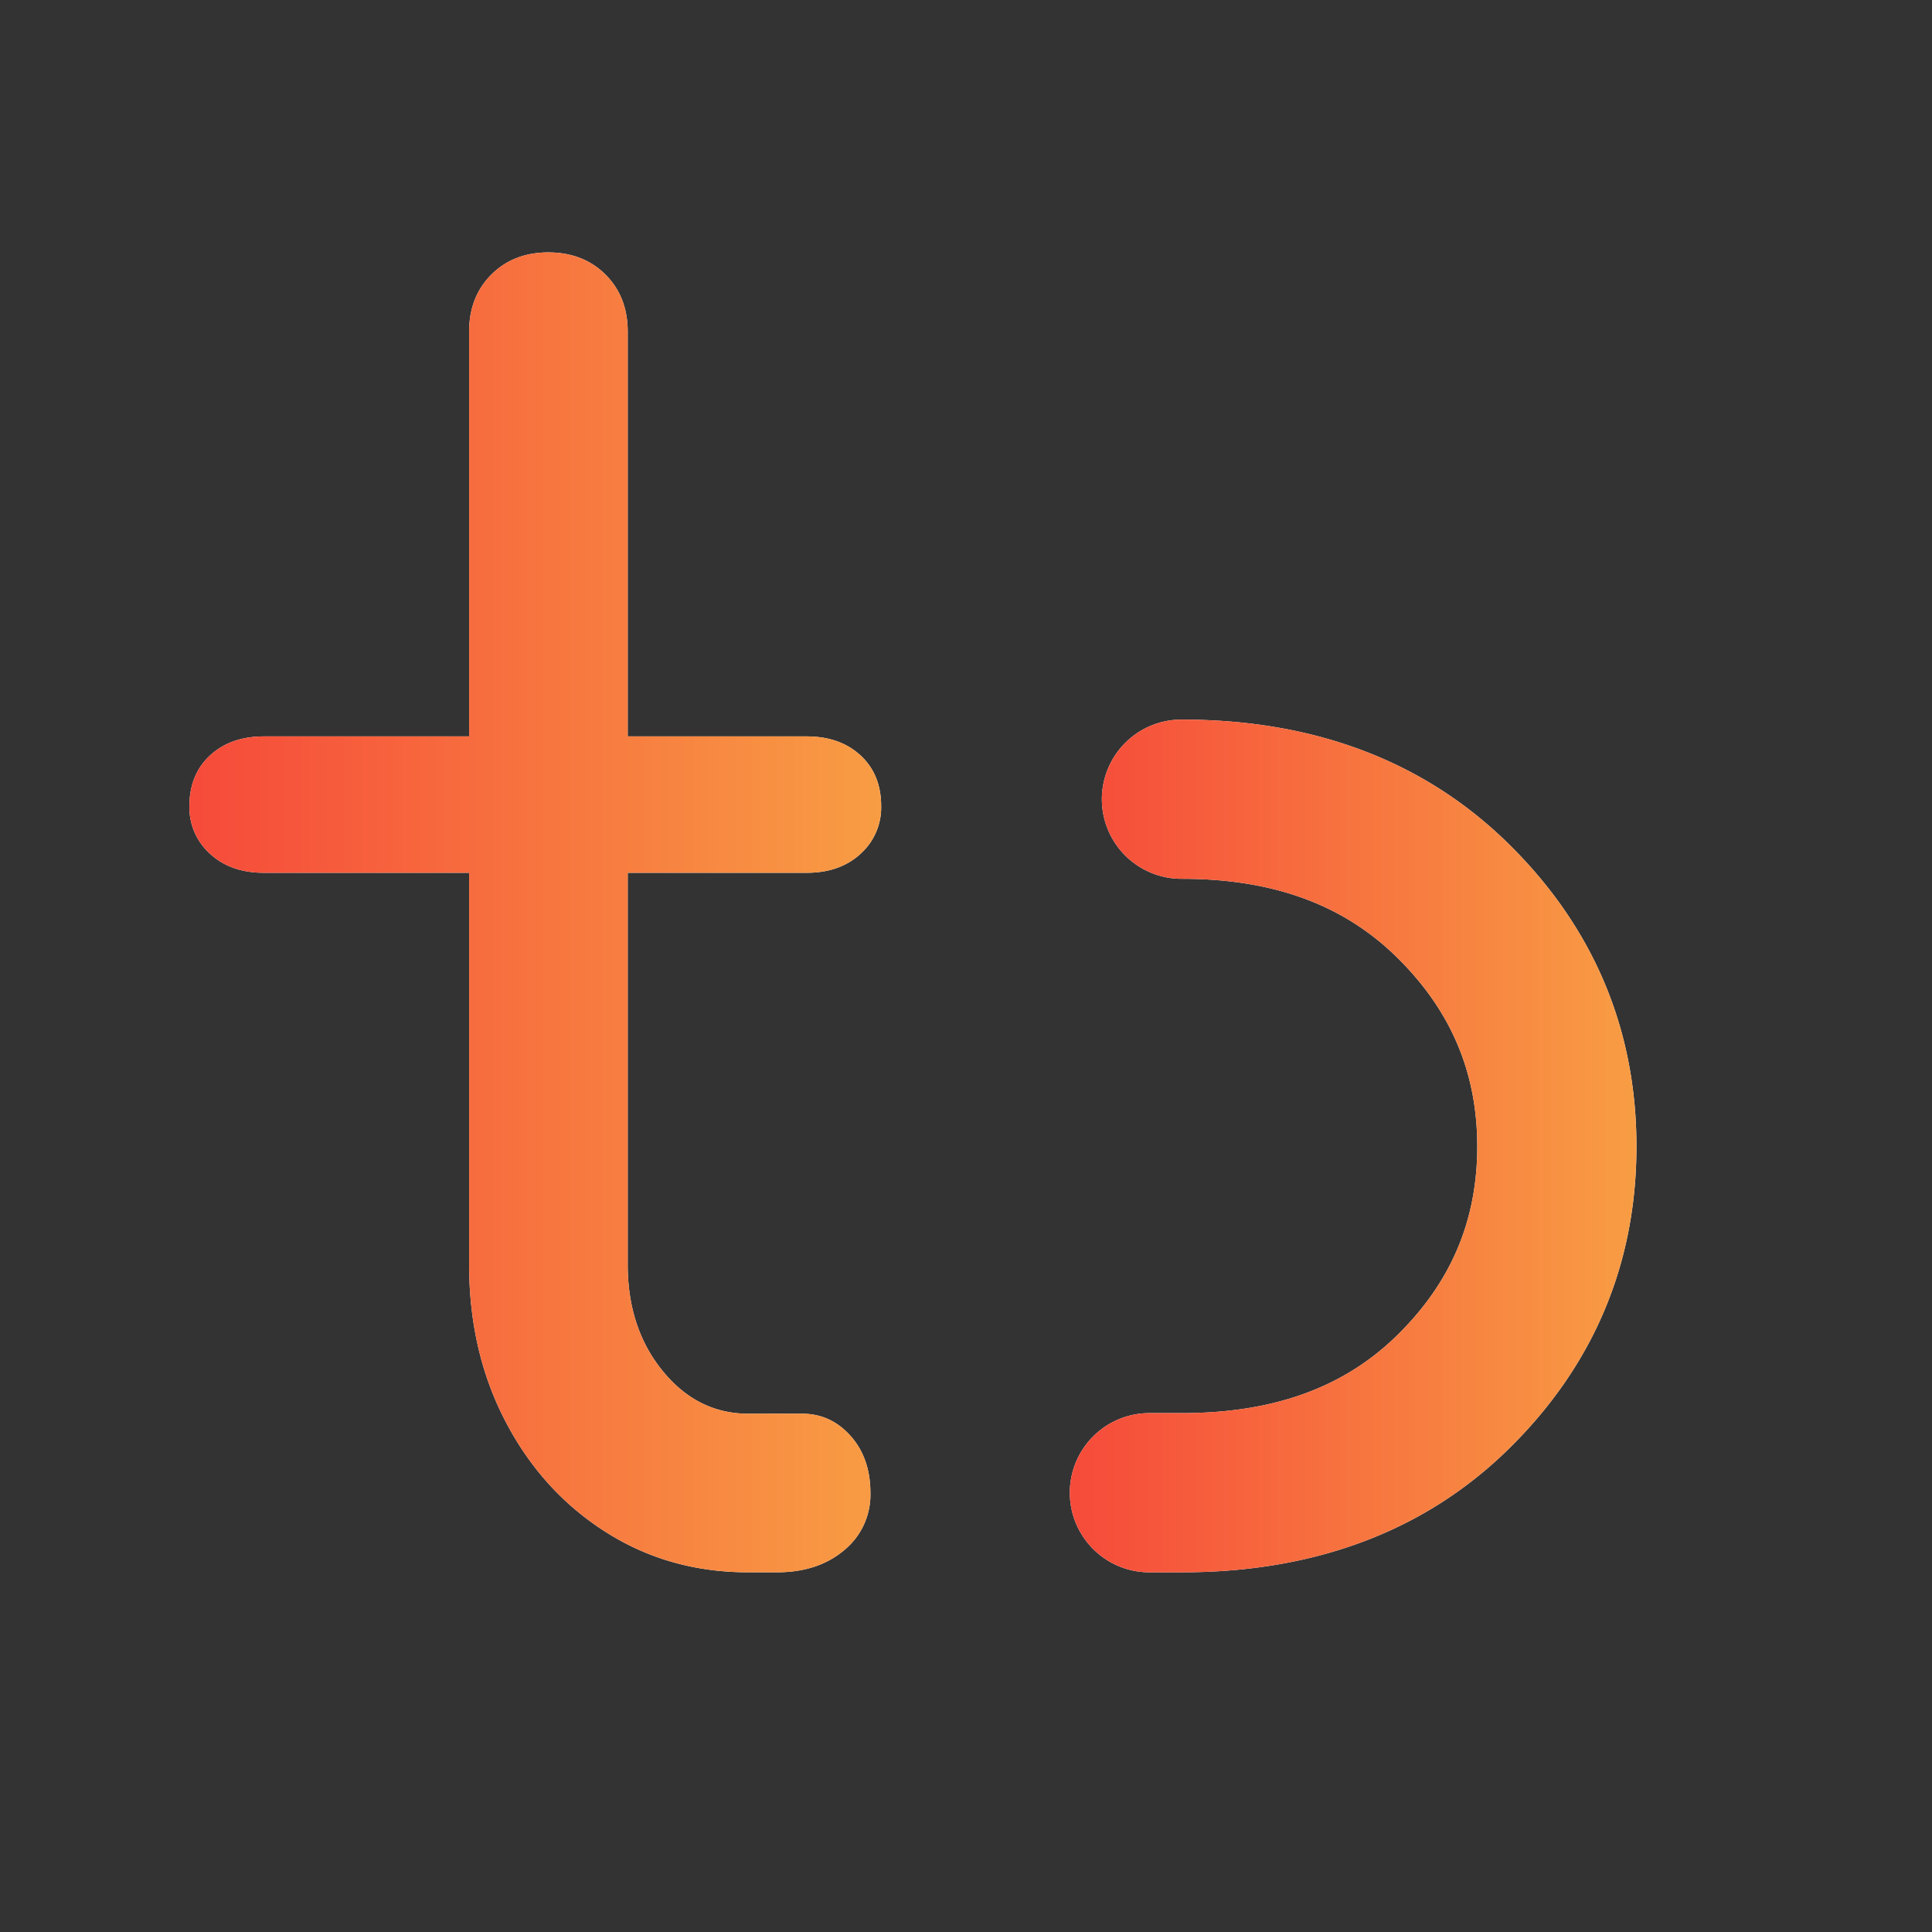 <svg xmlns="http://www.w3.org/2000/svg" xmlns:xlink="http://www.w3.org/1999/xlink" width="300mm" height="300mm" viewBox="0 0 850.394 850.394"><rect x="0" y="0" width="850.394" height="850.394" fill="#333333" stroke="none"/><defs><style>.cls-1{fill:#fff;}.cls-2{fill:url(#linear-gradient);}.cls-3{fill:url(#linear-gradient-2);}</style><linearGradient id="linear-gradient" x1="471.08" y1="504.407" x2="720.308" y2="504.407" gradientUnits="userSpaceOnUse"><stop offset="0" stop-color="#f64a3a"/><stop offset="1" stop-color="#f89d44"/></linearGradient><linearGradient id="linear-gradient-2" x1="83.366" y1="401.588" x2="387.86" y2="401.588" xlink:href="#linear-gradient"/></defs><g id="TD"><path class="cls-1" d="M520.229,692.076h-14.11a35.039,35.039,0,1,1,0-70.077h14.11c40.493,0,71.611-11.326,95.134-34.631,23.466-23.22,34.868-50.285,34.868-82.748s-11.478-59.6-35.057-82.956c-23.694-23.447-54.755-34.849-94.945-34.849a35.039,35.039,0,1,1,0-70.077c58.751,0,107.274,18.542,144.226,55.115C701.52,408.53,720.308,453.2,720.308,504.62S701.6,600.635,664.663,637.17C627.882,673.61,579.283,692.076,520.229,692.076Z"/><path class="cls-1" d="M353.105,622.264H329.374q-22.359,0-37.709-18.845-15.371-18.864-15.36-46.781V384.173h78.732c9.792,0,17.69-2.784,23.751-8.371a27.367,27.367,0,0,0,9.072-20.948q0-13.948-9.072-22.348c-6.061-5.588-13.959-8.372-23.751-8.372H276.305V146.025q0-15.369-9.773-25.152-9.8-9.744-25.133-9.773-15.371,0-25.133,9.773-9.8,9.8-9.773,25.152V324.134h-90.3q-14.659,0-23.731,8.372-9.091,8.381-9.091,22.348A27.315,27.315,0,0,0,92.457,375.8q9.063,8.38,23.731,8.371h90.305V556.638q0,38.41,16.061,69.111,16.052,30.739,43.978,48.524,27.927,17.813,62.842,17.8h12.557q18.153,0,29.678-9.773a31.471,31.471,0,0,0,11.516-25.133q0-15.34-8.731-25.133Q365.672,622.265,353.105,622.264Z"/><path class="cls-2" d="M520.229,692.076h-14.11a35.039,35.039,0,1,1,0-70.077h14.11c40.493,0,71.611-11.326,95.134-34.631,23.466-23.22,34.868-50.285,34.868-82.748s-11.478-59.6-35.057-82.956c-23.694-23.447-54.755-34.849-94.945-34.849a35.039,35.039,0,1,1,0-70.077c58.751,0,107.274,18.542,144.226,55.115C701.52,408.53,720.308,453.2,720.308,504.62S701.6,600.635,664.663,637.17C627.882,673.61,579.283,692.076,520.229,692.076Z"/><path class="cls-3" d="M353.105,622.264H329.374q-22.359,0-37.709-18.845-15.371-18.864-15.36-46.781V384.173h78.732c9.792,0,17.69-2.784,23.751-8.371a27.367,27.367,0,0,0,9.072-20.948q0-13.948-9.072-22.348c-6.061-5.588-13.959-8.372-23.751-8.372H276.305V146.025q0-15.369-9.773-25.152-9.8-9.744-25.133-9.773-15.371,0-25.133,9.773-9.8,9.8-9.773,25.152V324.134h-90.3q-14.659,0-23.731,8.372-9.091,8.381-9.091,22.348A27.315,27.315,0,0,0,92.457,375.8q9.063,8.38,23.731,8.371h90.305V556.638q0,38.41,16.061,69.111,16.052,30.739,43.978,48.524,27.927,17.813,62.842,17.8h12.557q18.153,0,29.678-9.773a31.471,31.471,0,0,0,11.516-25.133q0-15.34-8.731-25.133Q365.672,622.265,353.105,622.264Z"/></g></svg>